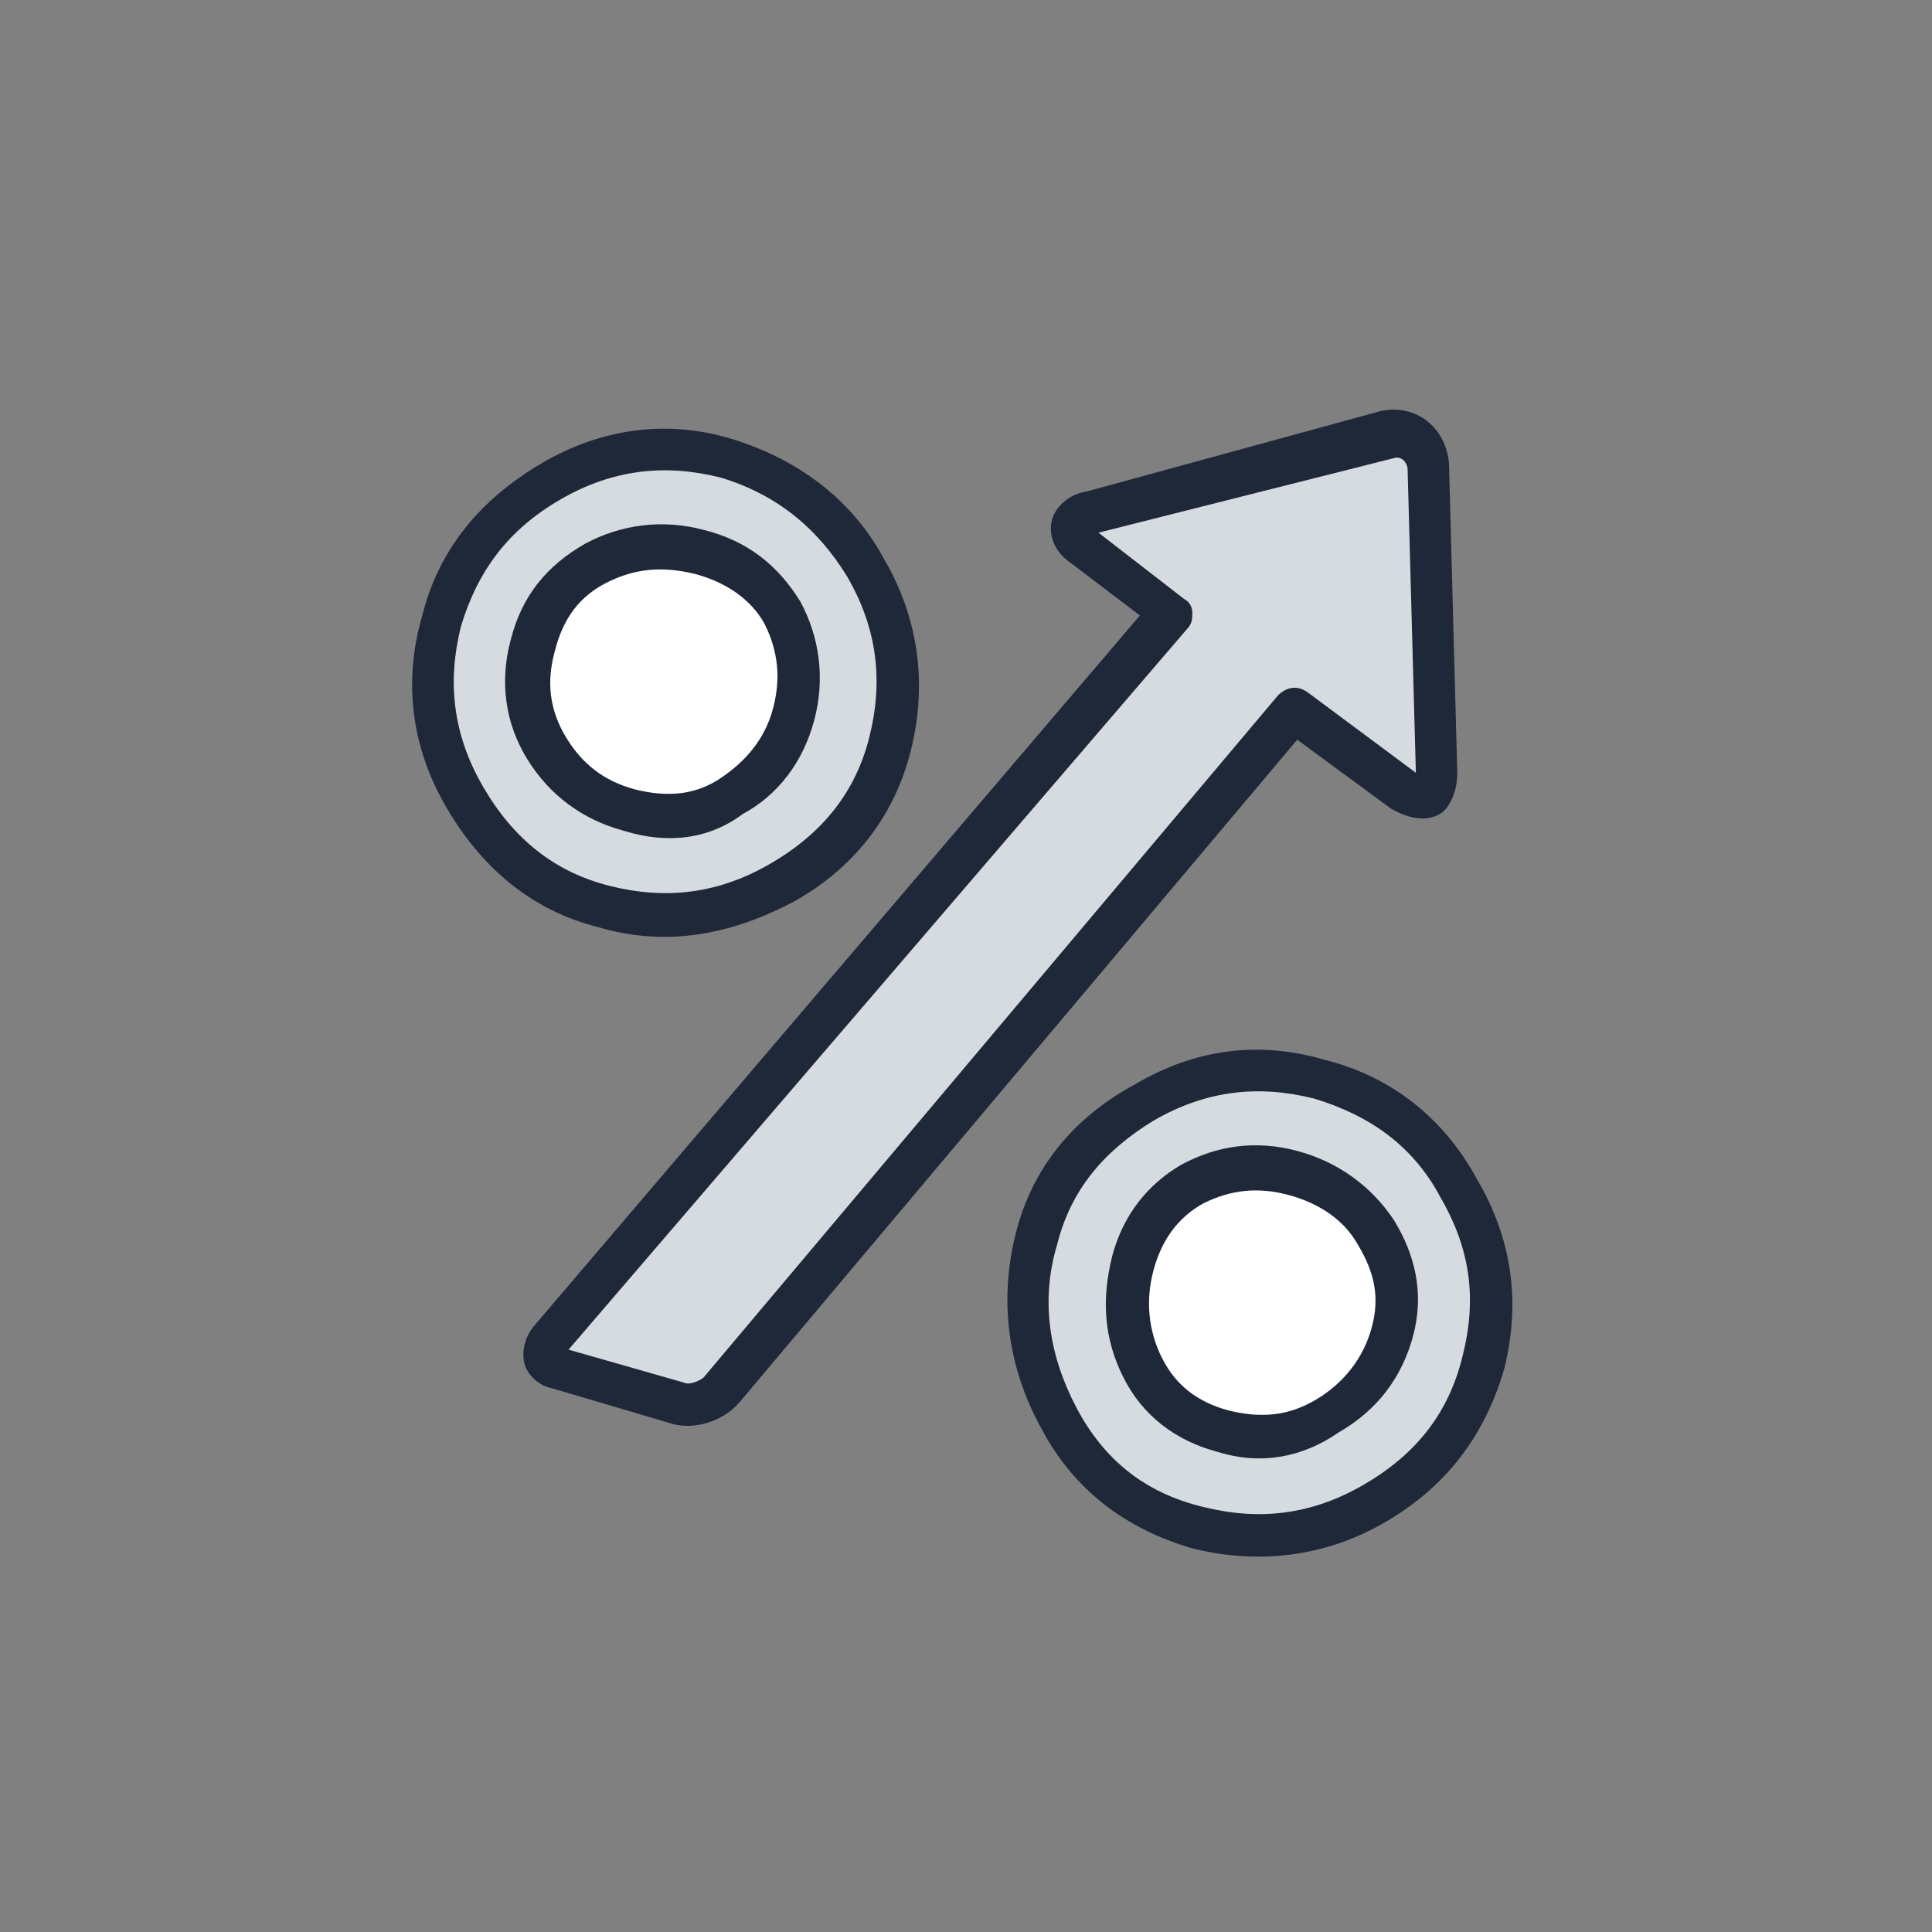 <?xml version="1.0" encoding="utf-8"?>
<!-- Generator: Adobe Illustrator 18.0.0, SVG Export Plug-In . SVG Version: 6.00 Build 0)  -->
<!DOCTYPE svg PUBLIC "-//W3C//DTD SVG 1.1//EN" "http://www.w3.org/Graphics/SVG/1.1/DTD/svg11.dtd">
<svg version="1.1" id="Layer_1" xmlns="http://www.w3.org/2000/svg" xmlns:xlink="http://www.w3.org/1999/xlink" x="0px" y="0px"
	 viewBox="0 0 70 70" enable-background="new 0 0 70 70" xml:space="preserve">
<rect x="0" y="0" width="70" height="70" fill="#808080" stroke="none"/>
<path fill="#D6DBDF" d="M28.3,32c2.1-1.2,3.4-2.9,4-5.1c0.6-2.2,0.3-4.3-0.9-6.4c-1.2-2-2.9-3.4-5.1-4c-2.2-0.6-4.3-0.3-6.4,0.9
	c-2,1.2-3.4,2.9-4,5s-0.3,4.3,0.9,6.4c1.2,2.1,2.9,3.4,5,4C24.1,33.5,26.2,33.2,28.3,32z"/>
<path fill="#1F2839" d="M21.7,33.6c-2.4-0.6-4.2-2.1-5.5-4.3c-1.3-2.2-1.6-4.6-0.9-7c0.6-2.4,2.1-4.2,4.3-5.5
	c2.2-1.3,4.6-1.6,6.9-0.9s4.3,2.1,5.5,4.3c1.3,2.2,1.6,4.6,1,7c-0.6,2.4-2.1,4.3-4.3,5.5C26.4,33.9,24.1,34.3,21.7,33.6L21.7,33.6z
	 M26.1,17.3c-2-0.5-3.9-0.3-5.8,0.8c-1.9,1.1-3,2.6-3.6,4.6c-0.5,2-0.3,3.9,0.8,5.8c1.1,1.9,2.6,3.1,4.6,3.6c2,0.5,3.9,0.3,5.8-0.8
	c1.9-1.1,3.1-2.6,3.6-4.6c0.5-2,0.3-3.9-0.8-5.8C29.6,19.1,28.1,17.9,26.1,17.3L26.1,17.3z"/>
<path fill="#FFFFFF" d="M19.3,23.4c0.4-1.4,1.1-2.4,2.3-3c1.2-0.6,2.4-0.8,3.7-0.4c1.4,0.4,2.4,1.1,3,2.3c0.6,1.1,0.8,2.4,0.4,3.7
	c-0.4,1.3-1.1,2.3-2.2,3c-1.1,0.7-2.4,0.8-3.7,0.4c-1.3-0.4-2.3-1.1-3-2.3C19.1,26,19,24.8,19.3,23.4z"/>
<path fill="#1F2839" d="M22.6,30.1c-1.5-0.4-2.7-1.3-3.5-2.6c-0.8-1.3-1-2.8-0.6-4.3c0.4-1.6,1.3-2.7,2.7-3.5
	c1.3-0.7,2.8-0.9,4.3-0.5c1.6,0.4,2.7,1.3,3.5,2.6c0.7,1.3,0.9,2.8,0.5,4.3c-0.4,1.5-1.3,2.7-2.6,3.4C25.7,30.4,24.2,30.6,22.6,30.1
	L22.6,30.1z M25.2,20.8C24,20.5,23,20.6,22,21.1c-1,0.5-1.6,1.3-1.9,2.5c-0.3,1.1-0.2,2.1,0.4,3.1c0.6,1,1.4,1.6,2.5,1.9
	c1.2,0.3,2.2,0.2,3.1-0.4c0.9-0.6,1.6-1.4,1.9-2.5c0.3-1.1,0.2-2.1-0.3-3.1C27.2,21.7,26.3,21.1,25.2,20.8L25.2,20.8z"/>
<path fill="#D6DBDF" d="M52.9,43c-1.2-2-2.9-3.3-5.1-3.9c-2.2-0.6-4.3-0.3-6.3,0.8c-2,1.2-3.3,2.8-3.9,5c-0.6,2.2-0.3,4.4,0.8,6.4
	c1.1,2.1,2.8,3.4,5,4c2.2,0.6,4.3,0.3,6.4-0.9c2.1-1.2,3.4-2.9,4-5.1C54.4,47.1,54.1,45,52.9,43z"/>
<path fill="#1F2839" d="M43.2,56.1c-2.4-0.7-4.3-2.1-5.5-4.4c-1.2-2.2-1.5-4.6-0.9-7c0.6-2.4,2.1-4.2,4.3-5.4
	c2.2-1.3,4.5-1.6,6.9-0.9c2.4,0.6,4.3,2.1,5.5,4.3c1.3,2.2,1.6,4.5,1,6.9c-0.7,2.4-2.1,4.3-4.4,5.6C48,56.4,45.6,56.7,43.2,56.1
	L43.2,56.1z M47.6,39.8c-2-0.5-3.9-0.3-5.8,0.8c-1.8,1.1-3,2.5-3.5,4.5c-0.6,2-0.3,4,0.7,5.9c1,1.9,2.5,3.1,4.6,3.6
	c2,0.5,3.9,0.3,5.8-0.8c1.9-1.1,3.1-2.6,3.6-4.7c0.5-2,0.3-3.8-0.8-5.7C51.2,41.5,49.6,40.4,47.6,39.8L47.6,39.8z"/>
<path fill="#FFFFFF" d="M48.2,51.3c-1.2,0.7-2.5,0.9-3.8,0.5c-1.3-0.4-2.3-1.1-2.9-2.3c-0.6-1.2-0.7-2.5-0.4-3.8
	c0.3-1.3,1.1-2.2,2.2-2.8c1.1-0.6,2.3-0.7,3.6-0.4c1.3,0.4,2.3,1.1,3.1,2.2c0.7,1.1,0.9,2.3,0.6,3.6C50.1,49.6,49.4,50.6,48.2,51.3z
	"/>
<path fill="#1F2839" d="M44.1,52.6c-1.5-0.4-2.7-1.3-3.4-2.7c-0.7-1.4-0.8-2.8-0.4-4.4c0.4-1.5,1.3-2.6,2.5-3.3
	c1.3-0.7,2.7-0.9,4.2-0.5c1.5,0.4,2.7,1.3,3.5,2.5c0.8,1.3,1.1,2.7,0.7,4.2c-0.4,1.5-1.3,2.7-2.7,3.5C47.2,52.8,45.7,53.1,44.1,52.6
	L44.1,52.6z M46.7,43.3c-1.1-0.3-2.1-0.2-3.1,0.3c-0.9,0.5-1.5,1.3-1.8,2.4c-0.3,1.1-0.2,2.2,0.3,3.2c0.5,1,1.3,1.6,2.4,1.9
	c1.2,0.3,2.2,0.2,3.2-0.4c1-0.6,1.7-1.5,2-2.6c0.3-1.1,0.1-2-0.5-3C48.7,44.2,47.8,43.6,46.7,43.3L46.7,43.3z"/>
<path fill="#D6DBDF" d="M46.9,25.6L26.2,50.3c-0.3,0.4-1,0.6-1.5,0.5l-4.5-1.2c-0.5-0.1-0.6-0.6-0.3-1l22.5-26.5l-3.2-2.4
	c-0.7-0.5-0.5-1.1,0.3-1.3l10.8-2.7c0.8-0.2,1.5,0.3,1.5,1.1L52.1,28c0,0.8-0.5,1.1-1.2,0.6L46.9,25.6z"/>
<path fill="#1F2839" d="M24.4,51.6C24.4,51.6,24.4,51.6,24.4,51.6L20,50.3c-0.5-0.1-0.9-0.5-1-0.9c-0.1-0.4,0-0.9,0.3-1.3l22-25.8
	l-2.5-1.9c-0.6-0.4-0.8-1-0.7-1.5c0.1-0.5,0.6-1,1.3-1.1L50,14.9c1.3-0.3,2.4,0.6,2.5,1.9L52.8,28c0,0.6-0.2,1.1-0.5,1.4
	c-0.5,0.4-1.2,0.3-1.9-0.1l-3.4-2.5L26.8,50.8C26.2,51.5,25.2,51.8,24.4,51.6L24.4,51.6z M20.6,48.9l4.2,1.2l-0.2,0.8l0.2-0.8
	c0.2,0.1,0.6-0.1,0.7-0.2l20.8-24.7c0.3-0.3,0.7-0.4,1.1-0.1l3.9,2.9l-0.3-11c0-0.2-0.2-0.5-0.5-0.4l-10.7,2.7l3.1,2.4
	c0.2,0.1,0.3,0.3,0.3,0.5c0,0.2,0,0.4-0.2,0.6L20.6,48.9L20.6,48.9z"/>
</svg>
